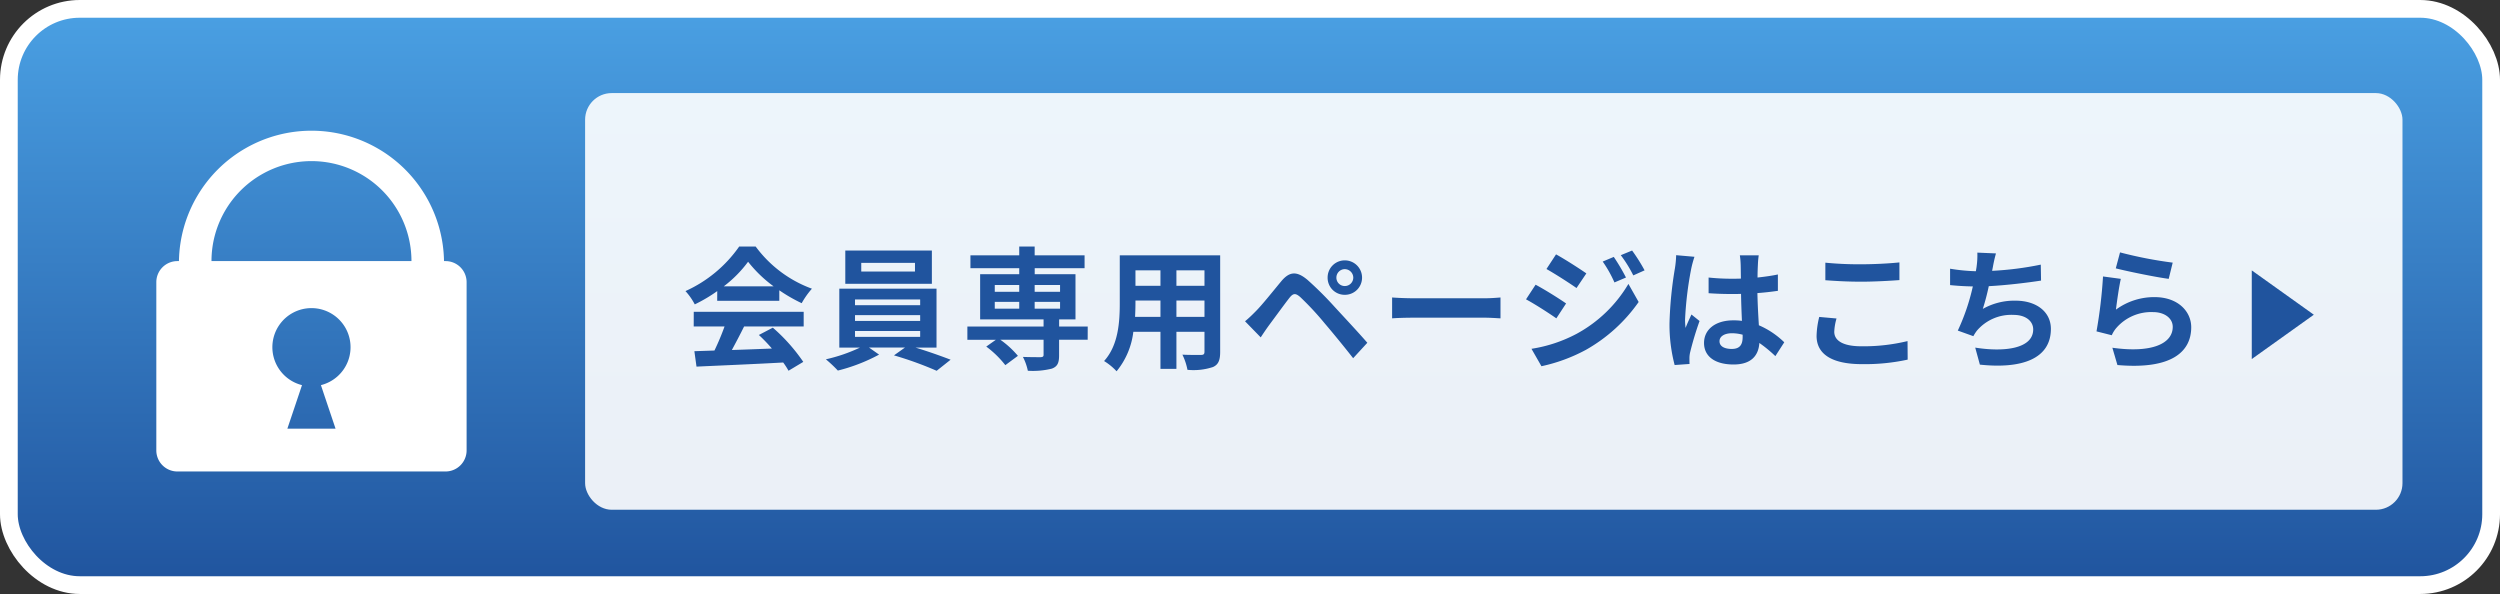 <svg xmlns="http://www.w3.org/2000/svg" xmlns:xlink="http://www.w3.org/1999/xlink" width="282" height="67" viewBox="0 0 282 67">
  <rect x="0" y="0" width="282" height="67" fill="#333333" stroke="none"/>
  <defs>
    <linearGradient id="linear-gradient" x1="0.5" x2="0.5" y2="1" gradientUnits="objectBoundingBox">
      <stop offset="0" stop-color="#4aa0e3"/>
      <stop offset="1" stop-color="#20549e"/>
    </linearGradient>
    <clipPath id="clip-path">
      <rect id="長方形_603" data-name="長方形 603" width="35" height="38.683" fill="none"/>
    </clipPath>
  </defs>
  <g id="グループ_395" data-name="グループ 395" transform="translate(-899 -54.5)">
    <rect id="長方形_602" data-name="長方形 602" width="280" height="65" rx="8" transform="translate(900 55.5)" stroke="#fff" stroke-width="2" fill="url(#linear-gradient)"/>
    <rect id="長方形_604" data-name="長方形 604" width="205" height="47" rx="3" transform="translate(965 65)" fill="#fff" opacity="0.903"/>
    <g id="グループ_348" data-name="グループ 348" transform="translate(916.633 69)">
      <g id="グループ_347" data-name="グループ 347" clip-path="url(#clip-path)">
        <path id="パス_224" data-name="パス 224" d="M32.623,14.952h-.171a14.952,14.952,0,0,0-29.9,0H2.377A2.377,2.377,0,0,0,0,17.329V36.306a2.377,2.377,0,0,0,2.377,2.377H32.623A2.377,2.377,0,0,0,35,36.306V17.329a2.377,2.377,0,0,0-2.377-2.377m-26.4,0a11.278,11.278,0,0,1,22.557,0Zm8.56,18.9,1.349-4.01.3-.9a4.409,4.409,0,1,1,2.136,0l.3.9,1.349,4.01Z" fill="#fff"/>
      </g>
    </g>
    <path id="パス_262" data-name="パス 262" d="M-81.36-8.2a13.632,13.632,0,0,0,2.745-2.775A14.6,14.6,0,0,0-75.735-8.2ZM-82.1-6.57h7.005V-7.755A18.126,18.126,0,0,0-72.57-6.3a9.246,9.246,0,0,1,1.155-1.635A13.721,13.721,0,0,1-77.76-12.69h-1.86a14.8,14.8,0,0,1-6.06,5.025,6.968,6.968,0,0,1,1.05,1.5,17.319,17.319,0,0,0,2.535-1.5ZM-84.75-3.675h3.48A28.806,28.806,0,0,1-82.41-.96l-2.265.075.24,1.74c2.55-.12,6.255-.27,9.78-.465a7.952,7.952,0,0,1,.6.93l1.665-1A20.174,20.174,0,0,0-75.825-3.54l-1.575.825a17.877,17.877,0,0,1,1.47,1.53c-1.53.06-3.075.12-4.515.165.45-.84.945-1.77,1.38-2.655h6.72v-1.65h-12.4ZM-59.79-9.87h-6.06v-.975h6.06Zm1.905-2.37H-67.65v3.75h9.765Zm-8.67,9.075h7.35v.66h-7.35Zm0-1.785h7.35V-4.3h-7.35Zm0-1.77h7.35v.645h-7.35Zm9.195,5.43V-7.935H-68.325V-1.29H-66A18.322,18.322,0,0,1-69.84.03,15.69,15.69,0,0,1-68.49,1.3,19.986,19.986,0,0,0-63.84-.5l-1.14-.8h4.065l-1.245.885a39.926,39.926,0,0,1,4.815,1.74L-55.77.075c-1.035-.4-2.565-.945-3.96-1.365Zm6.57-5.16h2.76v.765h-2.76Zm0-1.9h2.76v.765h-2.76Zm7.365,0v.765H-46.29v-.765Zm0,2.67H-46.29V-6.45h2.865Zm3.12,2.01H-43.53v-.8h1.845v-5.1h-4.6v-.675h5.625V-11.7H-46.29v-.99h-1.74v.99h-5.505v1.455h5.505v.675h-4.41v5.1h7.155v.8H-53.88v1.5h3.21l-1.08.765A11.007,11.007,0,0,1-49.6.69L-48.18-.36a10.308,10.308,0,0,0-1.98-1.815h4.875V-.48c0,.2-.09.255-.33.27-.255,0-1.2,0-2-.03a6.065,6.065,0,0,1,.555,1.56,8.822,8.822,0,0,0,2.715-.24c.63-.24.81-.645.81-1.5V-2.175h3.225ZM-30.3-4.755V-6.6h3.165v1.845Zm-4.665,0c.03-.555.045-1.095.045-1.575V-6.6h2.82v1.845Zm2.865-5.25v1.74h-2.82v-1.74Zm4.965,1.74H-30.3v-1.74h3.165Zm1.77-3.435H-36.69v5.355c0,2.1-.135,4.77-1.77,6.57A6.589,6.589,0,0,1-37.05,1.38a8.59,8.59,0,0,0,1.89-4.455h3.06V1.11h1.8V-3.075h3.165v2.25c0,.27-.1.36-.39.36s-1.26.015-2.1-.03a6.744,6.744,0,0,1,.57,1.71A6.966,6.966,0,0,0-26.175.9c.6-.27.81-.75.81-1.71Zm13.11,2.52a.954.954,0,0,1,.945-.96.967.967,0,0,1,.96.96.954.954,0,0,1-.96.945A.941.941,0,0,1-12.255-9.18Zm-.99,0A1.921,1.921,0,0,0-11.31-7.245,1.933,1.933,0,0,0-9.36-9.18a1.946,1.946,0,0,0-1.95-1.95A1.933,1.933,0,0,0-13.245-9.18ZM-22.56-4.26l1.77,1.815c.255-.39.615-.93.96-1.4.615-.825,1.695-2.31,2.28-3.06.435-.54.69-.54,1.215-.09a32.763,32.763,0,0,1,2.76,2.97c.885,1.035,2.25,2.7,3.21,3.93l1.6-1.74c-1.08-1.245-2.685-2.955-3.69-4.05a39.039,39.039,0,0,0-3.06-3.045c-1.23-1.035-2.04-.93-2.94.135-1.02,1.23-2.19,2.7-2.88,3.39C-21.78-4.95-22.11-4.635-22.56-4.26Zm16.59-.33c.555-.045,1.56-.075,2.415-.075H4.5c.63,0,1.395.06,1.755.075V-6.945c-.39.03-1.065.09-1.755.09H-3.555c-.78,0-1.875-.045-2.415-.09Zm25-6.93-1.245.525A13.549,13.549,0,0,1,19.11-8.64l1.3-.555A22.578,22.578,0,0,0,19.035-11.52Zm2.07-.72-1.275.525a14.413,14.413,0,0,1,1.41,2.28l1.275-.57A19.289,19.289,0,0,0,21.1-12.24Zm-8.58.435-1.08,1.65c.99.555,2.55,1.56,3.39,2.145l1.11-1.65C15.165-10.2,13.515-11.265,12.525-11.805ZM9.75-1.155,10.875.81a18.865,18.865,0,0,0,5.01-1.845,18.094,18.094,0,0,0,5.955-5.4l-1.155-2.04A15.185,15.185,0,0,1,14.85-2.85,16.086,16.086,0,0,1,9.75-1.155Zm.465-7.23-1.08,1.65c1.005.54,2.565,1.545,3.42,2.145l1.1-1.68C12.885-6.81,11.235-7.845,10.215-8.385Zm15.855-3.33a11.146,11.146,0,0,1-.135,1.455,44.026,44.026,0,0,0-.615,6.2A17.918,17.918,0,0,0,25.9.675l1.68-.12C27.57.345,27.57.09,27.57-.06a2.932,2.932,0,0,1,.075-.69A35.436,35.436,0,0,1,28.71-4.29l-.915-.735c-.225.5-.465.99-.66,1.515a6.875,6.875,0,0,1-.06-.96,39.286,39.286,0,0,1,.7-5.745,12.483,12.483,0,0,1,.36-1.32Zm7.5,9.225c0,.87-.315,1.35-1.23,1.35-.78,0-1.38-.27-1.38-.87,0-.555.57-.9,1.41-.9a4.631,4.631,0,0,1,1.2.165Zm4.695.6A9.429,9.429,0,0,0,35.4-3.81c-.06-1-.135-2.19-.165-3.63.81-.06,1.59-.15,2.31-.255V-9.54c-.705.15-1.485.255-2.295.345,0-.66.03-1.215.045-1.545a9.487,9.487,0,0,1,.09-.96h-2.13a8.4,8.4,0,0,1,.09.975c.015.315.015.915.03,1.65-.345.015-.705.015-1.05.015a24.631,24.631,0,0,1-2.595-.135v1.77c.885.06,1.725.09,2.595.09.345,0,.705,0,1.065-.015.015,1.05.06,2.13.1,3.045a6.673,6.673,0,0,0-.975-.06c-2.025,0-3.3,1.035-3.3,2.55,0,1.56,1.29,2.43,3.33,2.43,2.01,0,2.82-1.02,2.91-2.43A15.15,15.15,0,0,1,37.26-.33Zm4.635-7c1.215.09,2.505.165,4.065.165,1.41,0,3.255-.1,4.29-.18V-10.9c-1.14.12-2.835.21-4.305.21a38.931,38.931,0,0,1-4.05-.18Zm-.69,4.14a9.555,9.555,0,0,0-.3,2.145c0,2.04,1.71,3.18,5.115,3.18a22.68,22.68,0,0,0,5.16-.51L52.17-2.025a21.064,21.064,0,0,1-5.22.585c-2.145,0-3.045-.69-3.045-1.635a6.163,6.163,0,0,1,.255-1.5ZM67.2-10.65a35.739,35.739,0,0,1-5.49.7l.09-.45a15.527,15.527,0,0,1,.345-1.515l-2.1-.09a9.086,9.086,0,0,1-.075,1.5c-.015.18-.06.375-.09.6a21.008,21.008,0,0,1-2.91-.285V-8.34c.75.075,1.62.135,2.565.15A24.008,24.008,0,0,1,57.84-3.21l1.755.63a4.36,4.36,0,0,1,.42-.645,5.1,5.1,0,0,1,4.11-1.755c1.44,0,2.22.75,2.22,1.635,0,2.19-3.285,2.58-6.54,2.055L60.33.63c4.8.51,8.01-.69,8.01-4.035,0-1.89-1.59-3.18-3.99-3.18a7.223,7.223,0,0,0-3.69.93,26.213,26.213,0,0,0,.675-2.565c1.995-.105,4.35-.39,5.895-.63Zm8.46.42c1.155.3,4.47.99,5.97,1.185l.45-1.83a47.027,47.027,0,0,1-5.94-1.155Zm.57,1.185-2.01-.27a54.088,54.088,0,0,1-.735,6.195l1.725.435a3.219,3.219,0,0,1,.555-.87,5.208,5.208,0,0,1,4.1-1.74c1.305,0,2.22.7,2.22,1.665,0,1.89-2.355,2.985-6.81,2.355l.57,1.95c6.18.54,8.325-1.545,8.325-4.26,0-1.8-1.515-3.4-4.125-3.4a7.284,7.284,0,0,0-4.365,1.41C75.78-6.435,76.035-8.22,76.23-9.045Z" transform="translate(1062 95)" fill="#20549e"/>
    <path id="多角形_1" data-name="多角形 1" d="M5,0l5,7H0Z" transform="translate(1160 85) rotate(90)" fill="#20549e"/>
  </g>
</svg>
